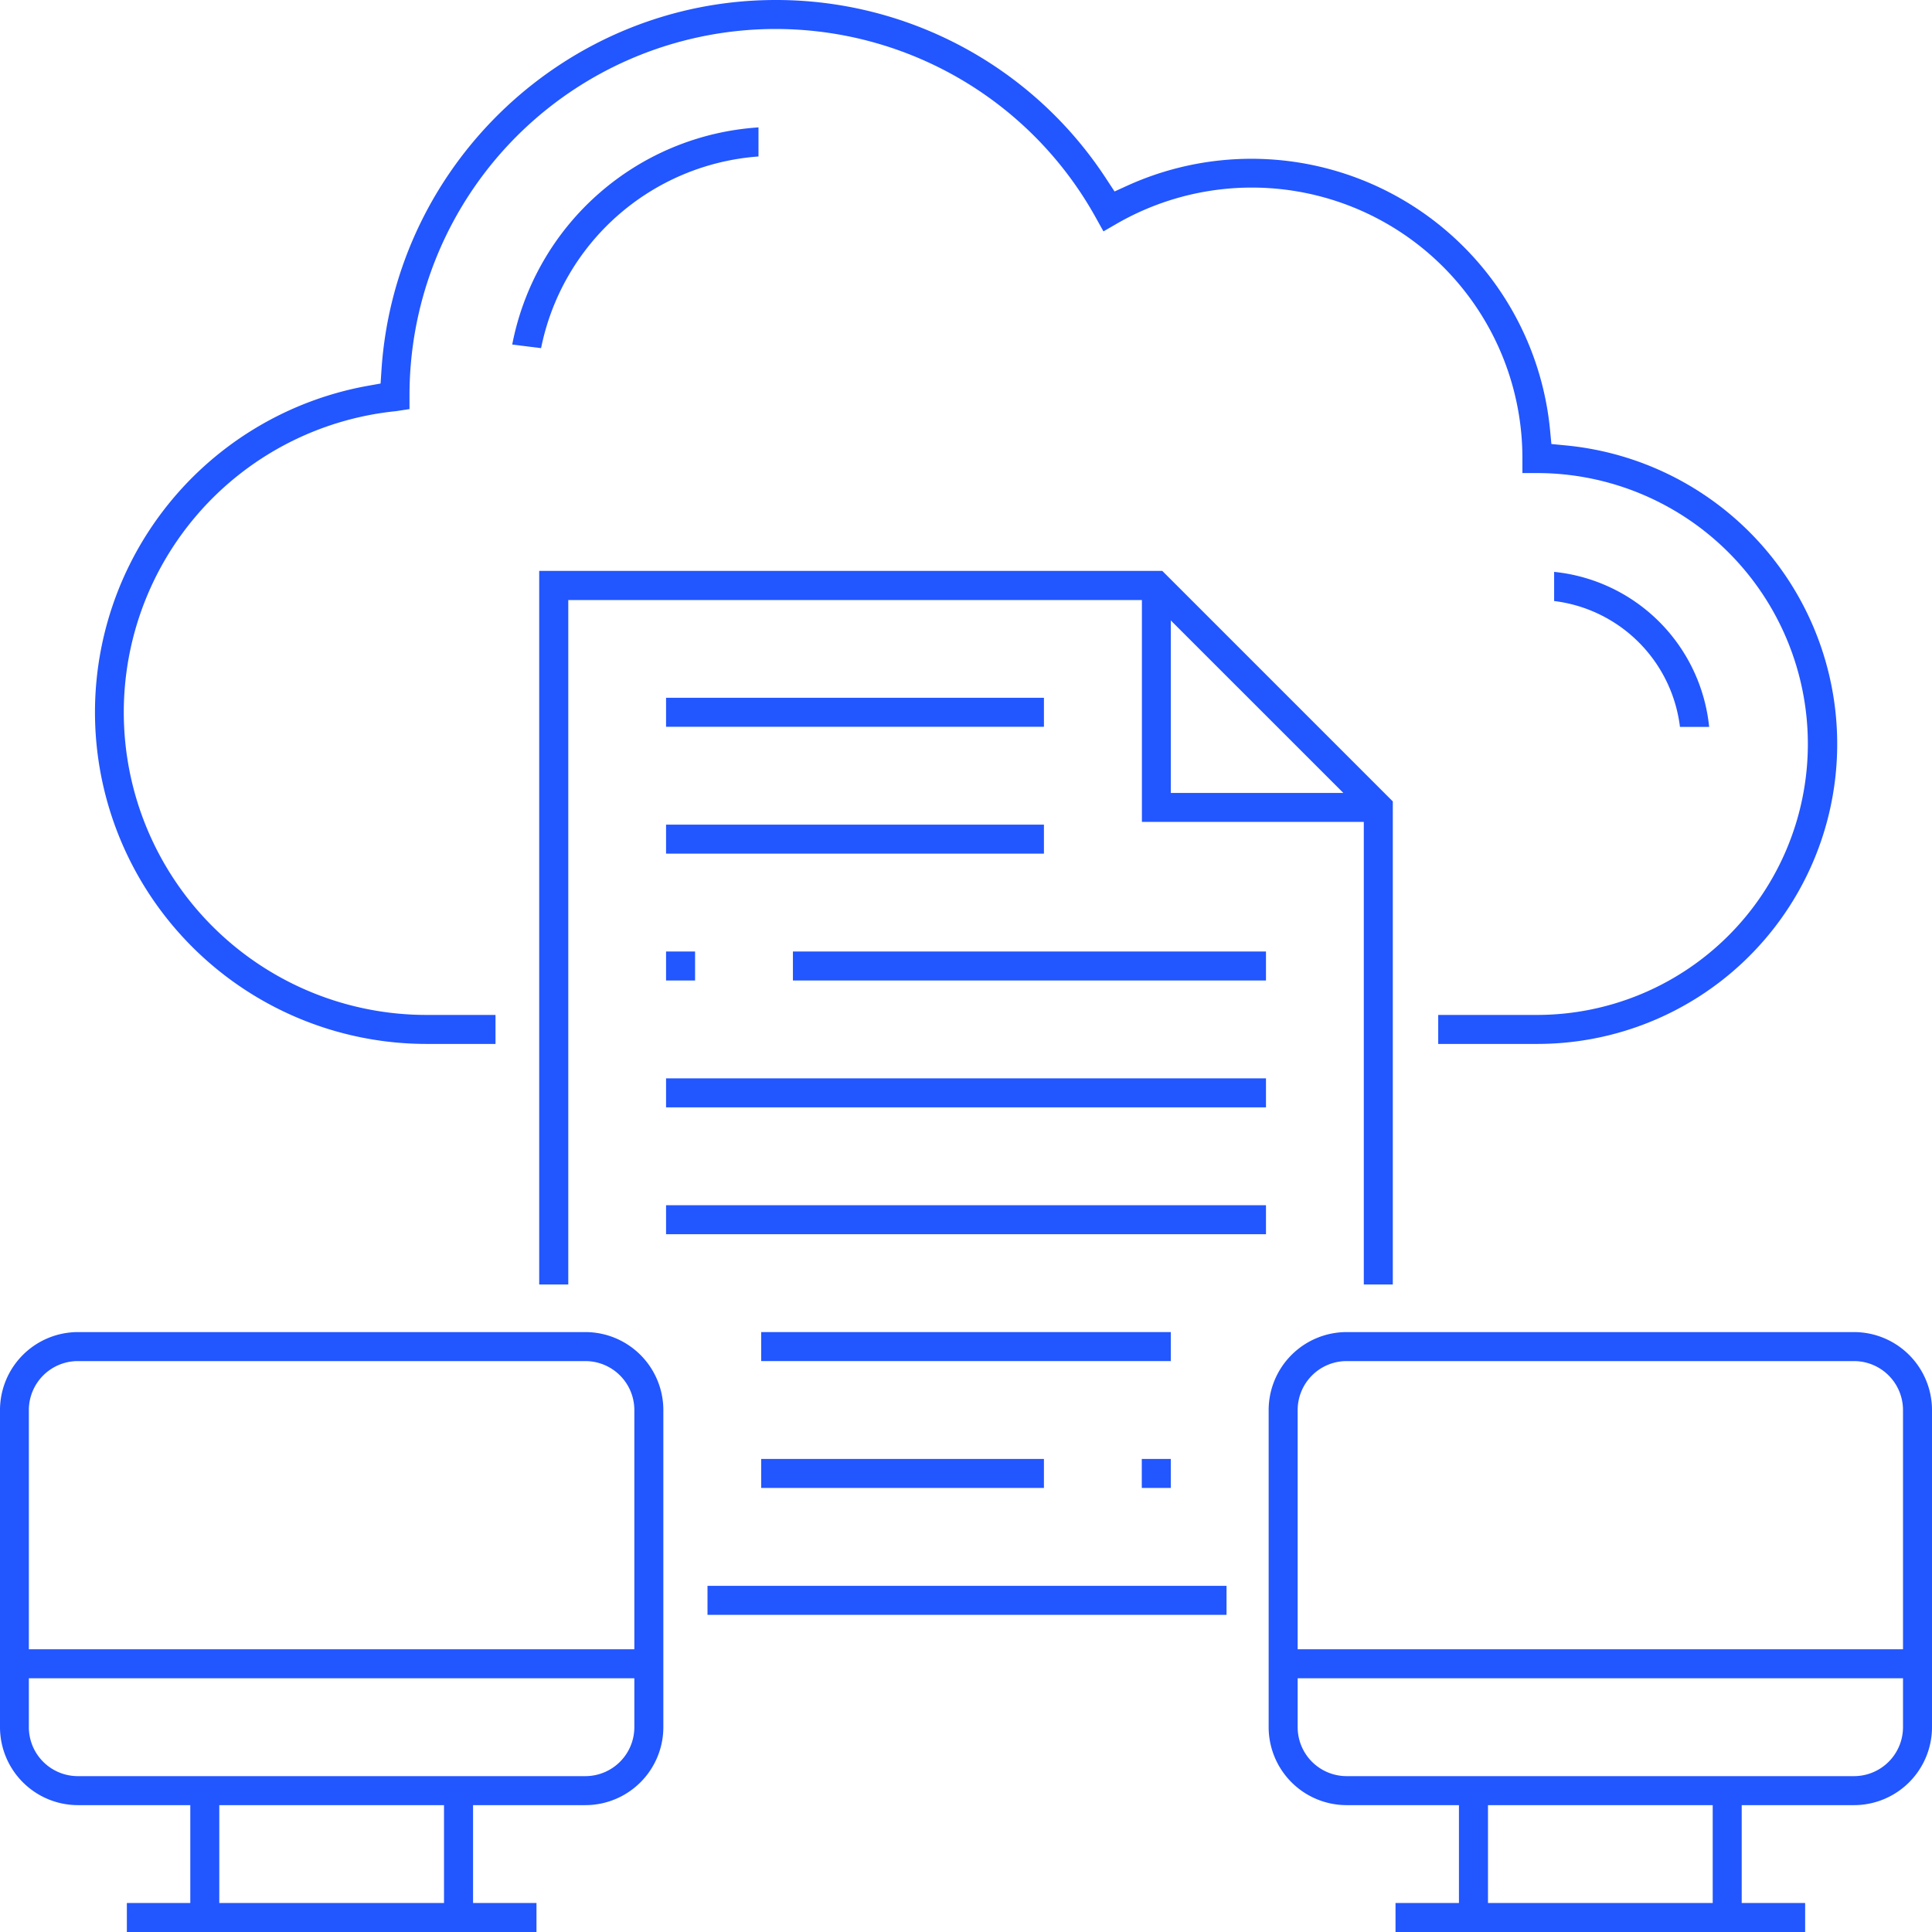 <svg id="Capa_1" data-name="Capa 1" xmlns="http://www.w3.org/2000/svg" viewBox="0 0 505 505"><defs><style>.cls-1{fill:#2256ff;}</style></defs><title>Vector Smart Object12</title><path class="cls-1" d="M138.35,95.06A70.22,70.22,0,0,1,202.72,38.3v7.6A62.62,62.62,0,0,0,145.89,96Z" transform="translate(-4.46 -5)"/><path class="cls-1" d="M443.58,195a37.75,37.75,0,0,0-32.89-32.9v-7.62A45.33,45.33,0,0,1,451.21,195Z" transform="translate(-4.46 -5)"/><path class="cls-1" d="M380.39,277.87v-7.58h25.8a70.82,70.82,0,0,0,0-141.64H402.4v-3.8a70.73,70.73,0,0,0-106.17-61.3l-3.34,1.93L291,62.09a95.69,95.69,0,0,0-179.5,46.18v3.66l-3.52.54a79.11,79.11,0,0,0,8,157.82h18v7.58H116a86.7,86.7,0,0,1-15.53-172l3.47-.62.23-3.51C107.74,47.49,153,5,207.22,5a103,103,0,0,1,86.45,46.82l2.12,3.23,3.51-1.6a78.42,78.42,0,0,1,110.32,63.91l.35,3.7,3.71.36a78.4,78.4,0,0,1-7.49,156.45Z" transform="translate(-4.46 -5)"/><path class="cls-1" d="M37.62,510v-7.58H54.2V476.84H24.83A20.4,20.4,0,0,1,4.46,456.47V373.56a20.4,20.4,0,0,1,20.37-20.37H157.48a20.4,20.4,0,0,1,20.37,20.37v82.91a20.4,20.4,0,0,1-20.37,20.37H128.11v25.58h16.58V510Zm24.16-7.58h58.74V476.84H61.78ZM12,456.47a12.81,12.81,0,0,0,12.79,12.79H157.48a12.81,12.81,0,0,0,12.79-12.79V443.68H12Zm12.79-95.7A12.81,12.81,0,0,0,12,373.56V436.1H170.27V373.56a12.81,12.81,0,0,0-12.79-12.79Z" transform="translate(-4.46 -5)"/><path class="cls-1" d="M369.23,510v-7.58h16.58V476.84H356.44a20.4,20.4,0,0,1-20.37-20.37V373.56a20.4,20.4,0,0,1,20.37-20.37H489.09a20.4,20.4,0,0,1,20.37,20.37v82.91a20.4,20.4,0,0,1-20.37,20.37H459.72v25.58H476.3V510Zm24.17-7.58h58.74V476.84H393.4Zm-49.75-45.95a12.81,12.81,0,0,0,12.79,12.79H489.09a12.81,12.81,0,0,0,12.79-12.79V443.68H343.65Zm12.79-95.7a12.81,12.81,0,0,0-12.79,12.79V436.1H501.88V373.56a12.81,12.81,0,0,0-12.79-12.79Z" transform="translate(-4.46 -5)"/><rect class="cls-1" x="174.1" y="182.39" width="98.77" height="7.58"/><rect class="cls-1" x="174.1" y="215.55" width="98.77" height="7.58"/><rect class="cls-1" x="207.26" y="248.71" width="123.65" height="7.58"/><rect class="cls-1" x="174.1" y="248.71" width="7.58" height="7.58"/><rect class="cls-1" x="174.1" y="281.87" width="156.81" height="7.58"/><rect class="cls-1" x="174.1" y="315.03" width="156.81" height="7.58"/><rect class="cls-1" x="198.97" y="348.19" width="107.06" height="7.58"/><rect class="cls-1" x="298.45" y="381.35" width="7.58" height="7.58"/><rect class="cls-1" x="198.97" y="381.35" width="73.9" height="7.58"/><rect class="cls-1" x="184.93" y="414.52" width="135.67" height="7.58"/><path class="cls-1" d="M360.94,340.75V219.84h-58v-58H153V340.75H145.4V154.23H308.27l60.25,60.25V340.75ZM310.49,212.26h45.1l-45.1-45.09Z" transform="translate(-4.46 -5)"/></svg>